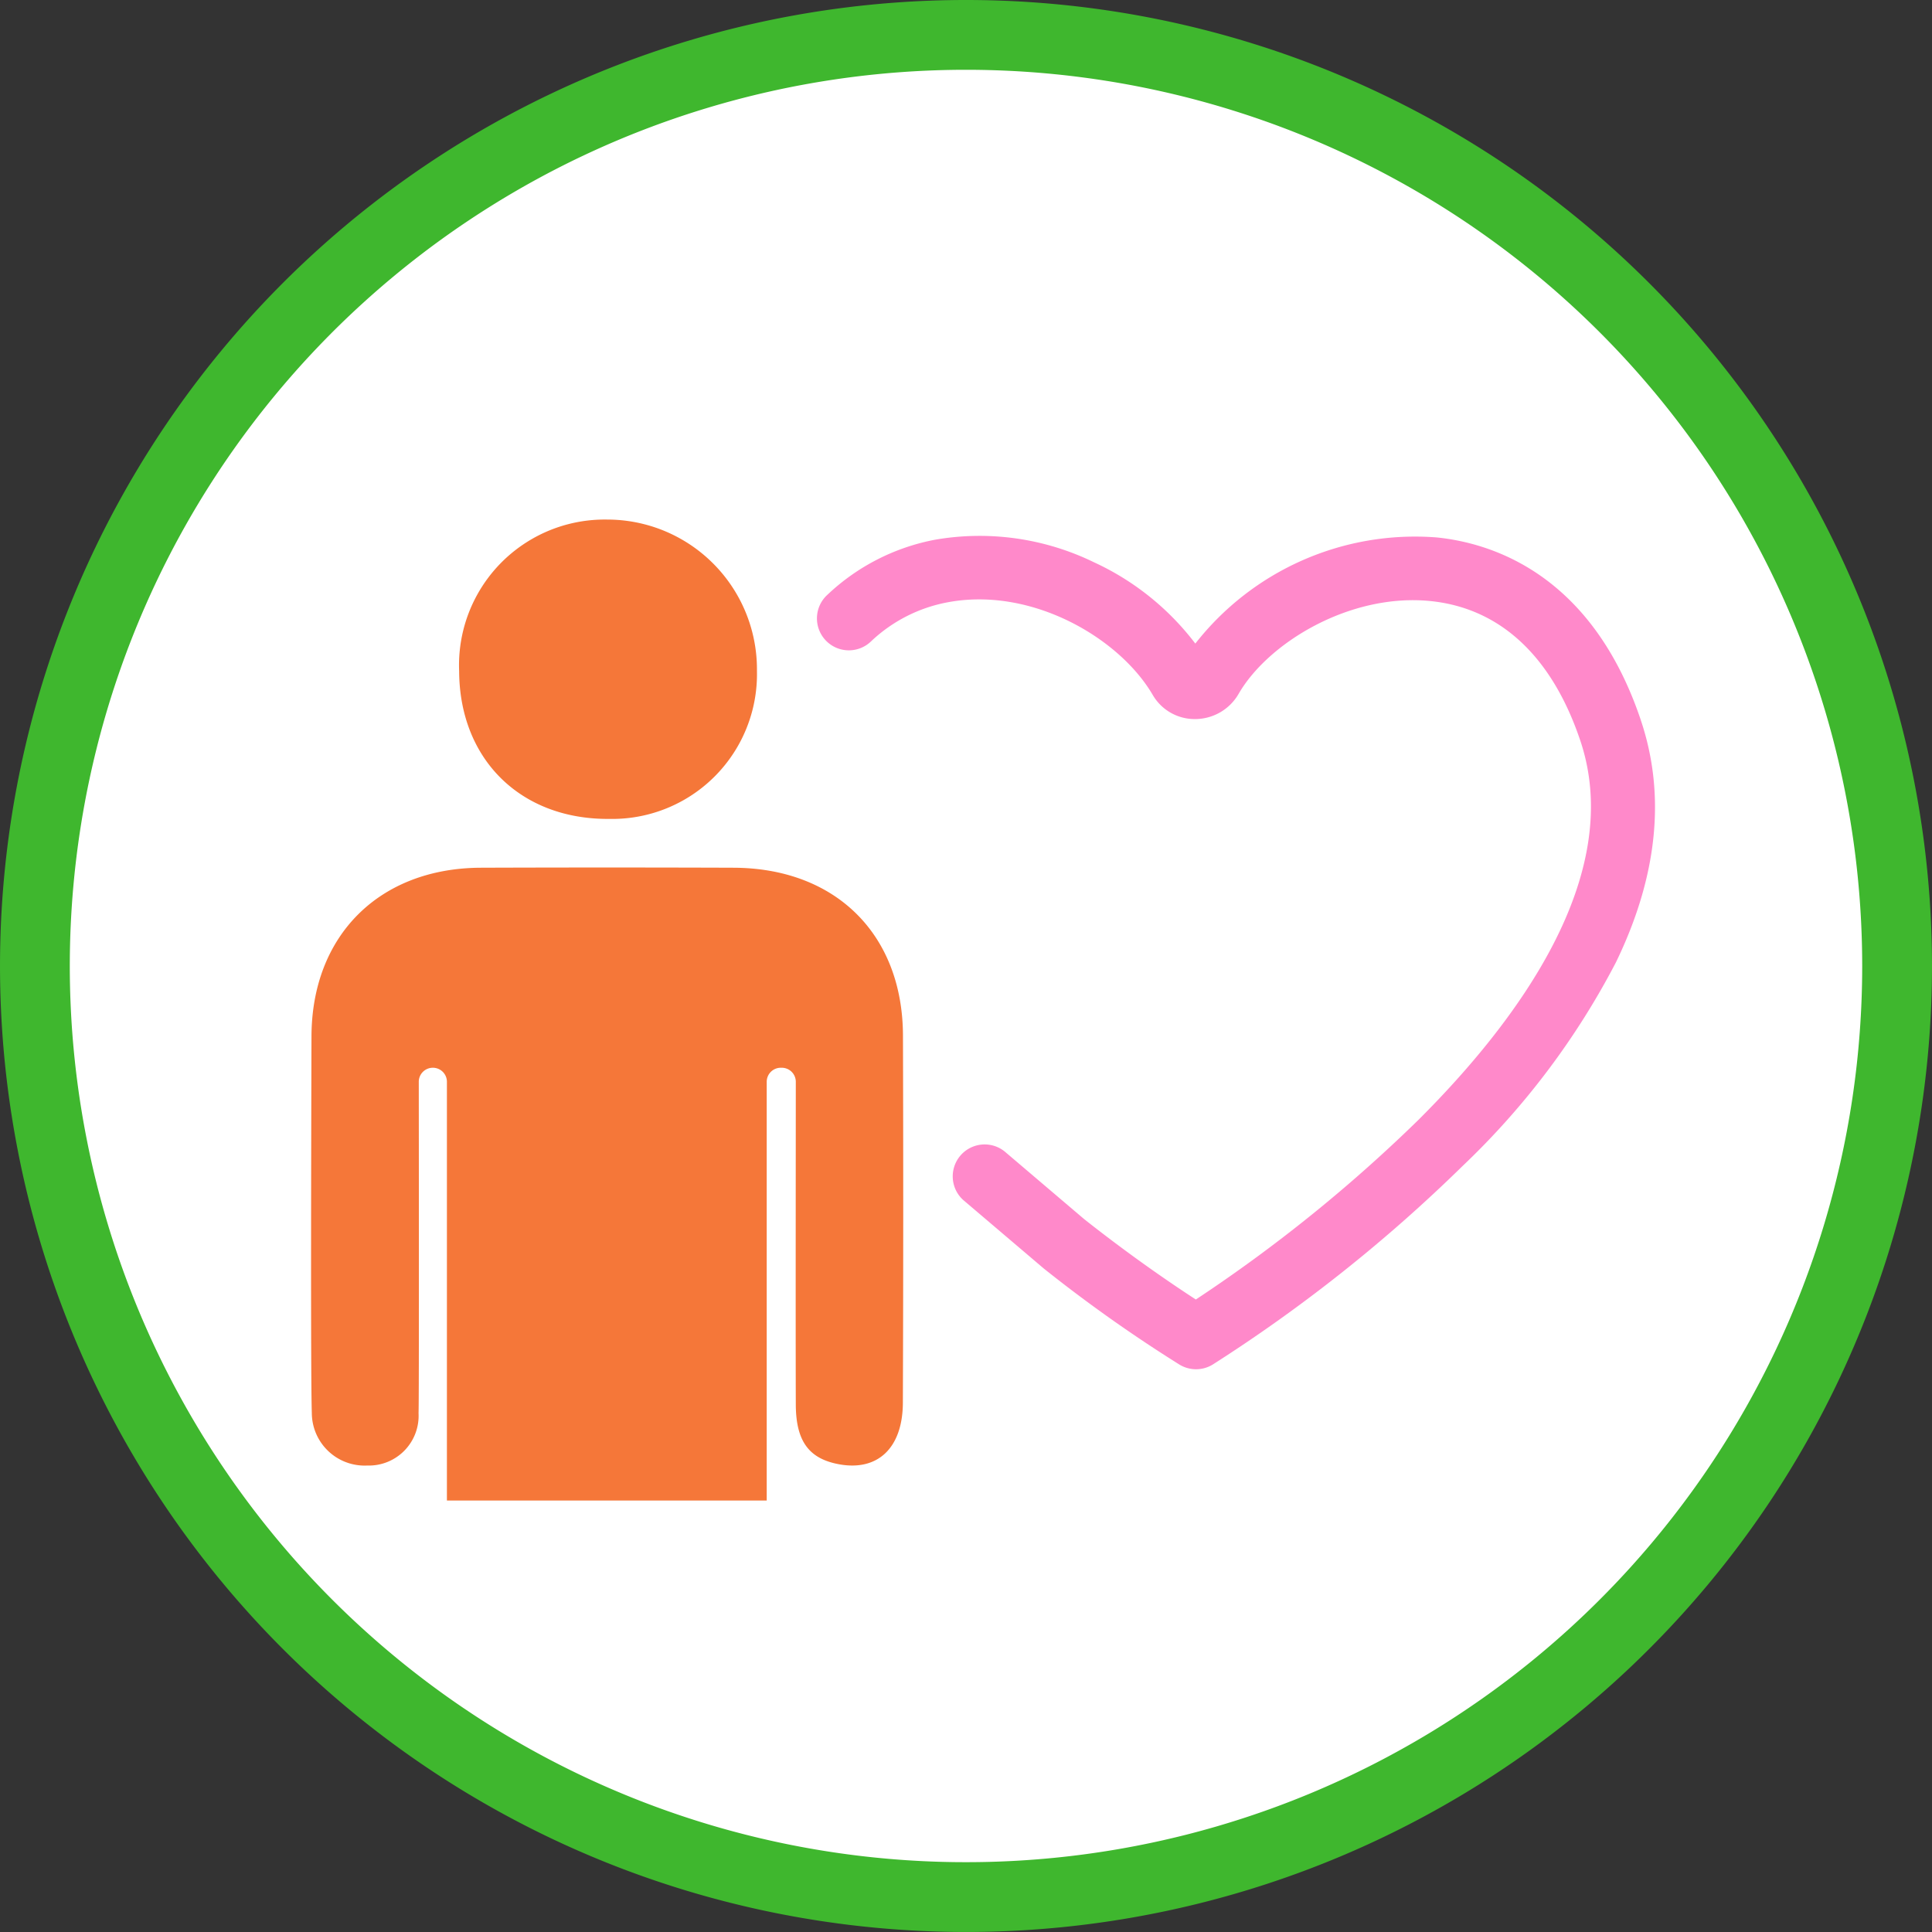 <svg xmlns="http://www.w3.org/2000/svg" width="138.422" height="138.423" viewBox="0 0 138.422 138.423">
  <rect x="0" y="0" width="138.422" height="138.423" fill="#333333" stroke="none"/>
  <g id="グループ_15314" data-name="グループ 15314" transform="translate(-22497.5 -9724.215)">
    <g id="グループ_15301" data-name="グループ 15301" transform="translate(22500 9726.715)">
      <g id="グループ_13090" data-name="グループ 13090" transform="translate(0 0)">
        <g id="グループ_13027" data-name="グループ 13027" transform="translate(0 0)">
          <path id="パス_49589" data-name="パス 49589" d="M503.533,5780.567a66.71,66.71,0,1,1-66.711-66.71,66.711,66.711,0,0,1,66.711,66.71" transform="translate(-370.112 -5713.857)" fill="#fff" stroke="#3fb72e" stroke-width="5"/>
        </g>
      </g>
      <g id="グループ_14216" data-name="グループ 14216" transform="translate(19.788 34.725)">
        <path id="パス_50179" data-name="パス 50179" d="M229.088,18.625c-3.521-10.477-10.679-12.7-14.632-13.1a20,20,0,0,0-17.291,7.606A19.192,19.192,0,0,0,189.893,7.3a18.706,18.706,0,0,0-11.341-1.617h0a15.374,15.374,0,0,0-7.742,3.947,2.287,2.287,0,1,0,3.124,3.34,10.867,10.867,0,0,1,5.471-2.794h0c6.026-1.144,12.326,2.551,14.707,6.631a3.474,3.474,0,0,0,3.036,1.732h.011a3.6,3.6,0,0,0,3.1-1.793c2.1-3.653,7.954-7.238,13.739-6.663,5,.5,8.718,3.956,10.75,10,3.251,9.673-4.518,20.12-11.607,27.182a108.225,108.225,0,0,1-15.939,12.861c-1.578-1.024-4.563-3.04-8-5.759l-5.7-4.849A2.287,2.287,0,0,0,180.539,53l5.733,4.875.063.052a104.126,104.126,0,0,0,9.7,6.866,2.287,2.287,0,0,0,2.38-.009,110.285,110.285,0,0,0,17.9-14.225A55.357,55.357,0,0,0,227.3,35.97c2.986-6.151,3.587-11.986,1.786-17.345" transform="translate(-133.812 -4.245)" fill="#ff89ca"/>
        <path id="パス_50180" data-name="パス 50180" d="M49.739,10.86A10.437,10.437,0,0,1,60.348,0,10.731,10.731,0,0,1,71.076,10.847a10.372,10.372,0,0,1-10.587,10.6c-6.341.052-10.725-4.268-10.75-10.593" transform="translate(-39.131 0)" fill="#f57739"/>
        <path id="パス_50181" data-name="パス 50181" d="M4.022,159.755A3.566,3.566,0,0,0,7.7,156c.04-.793.021-19.19.016-23.736a1.007,1.007,0,0,1,1.008-1.009h0a1.006,1.006,0,0,1,1.008,1.006c0,3.571,0,16.17,0,30H32.645c0-13.889,0-26.436,0-30a1.006,1.006,0,0,1,1.008-1.006h.068a1.007,1.007,0,0,1,1.008,1.008c0,3.827-.019,17.522,0,23.116.009,2.655.955,3.891,3.1,4.286,2.768.508,4.559-1.162,4.571-4.413q.048-13.15.007-26.3c-.019-7.25-4.817-12-12.131-12.028q-9.069-.032-18.138,0C4.885,116.962.052,121.777.029,129c-.02,6.424-.066,24.413.024,26.979a3.784,3.784,0,0,0,3.969,3.776" transform="translate(0 -91.979)" fill="#f57739"/>
      </g>
    </g>
  </g>
</svg>
